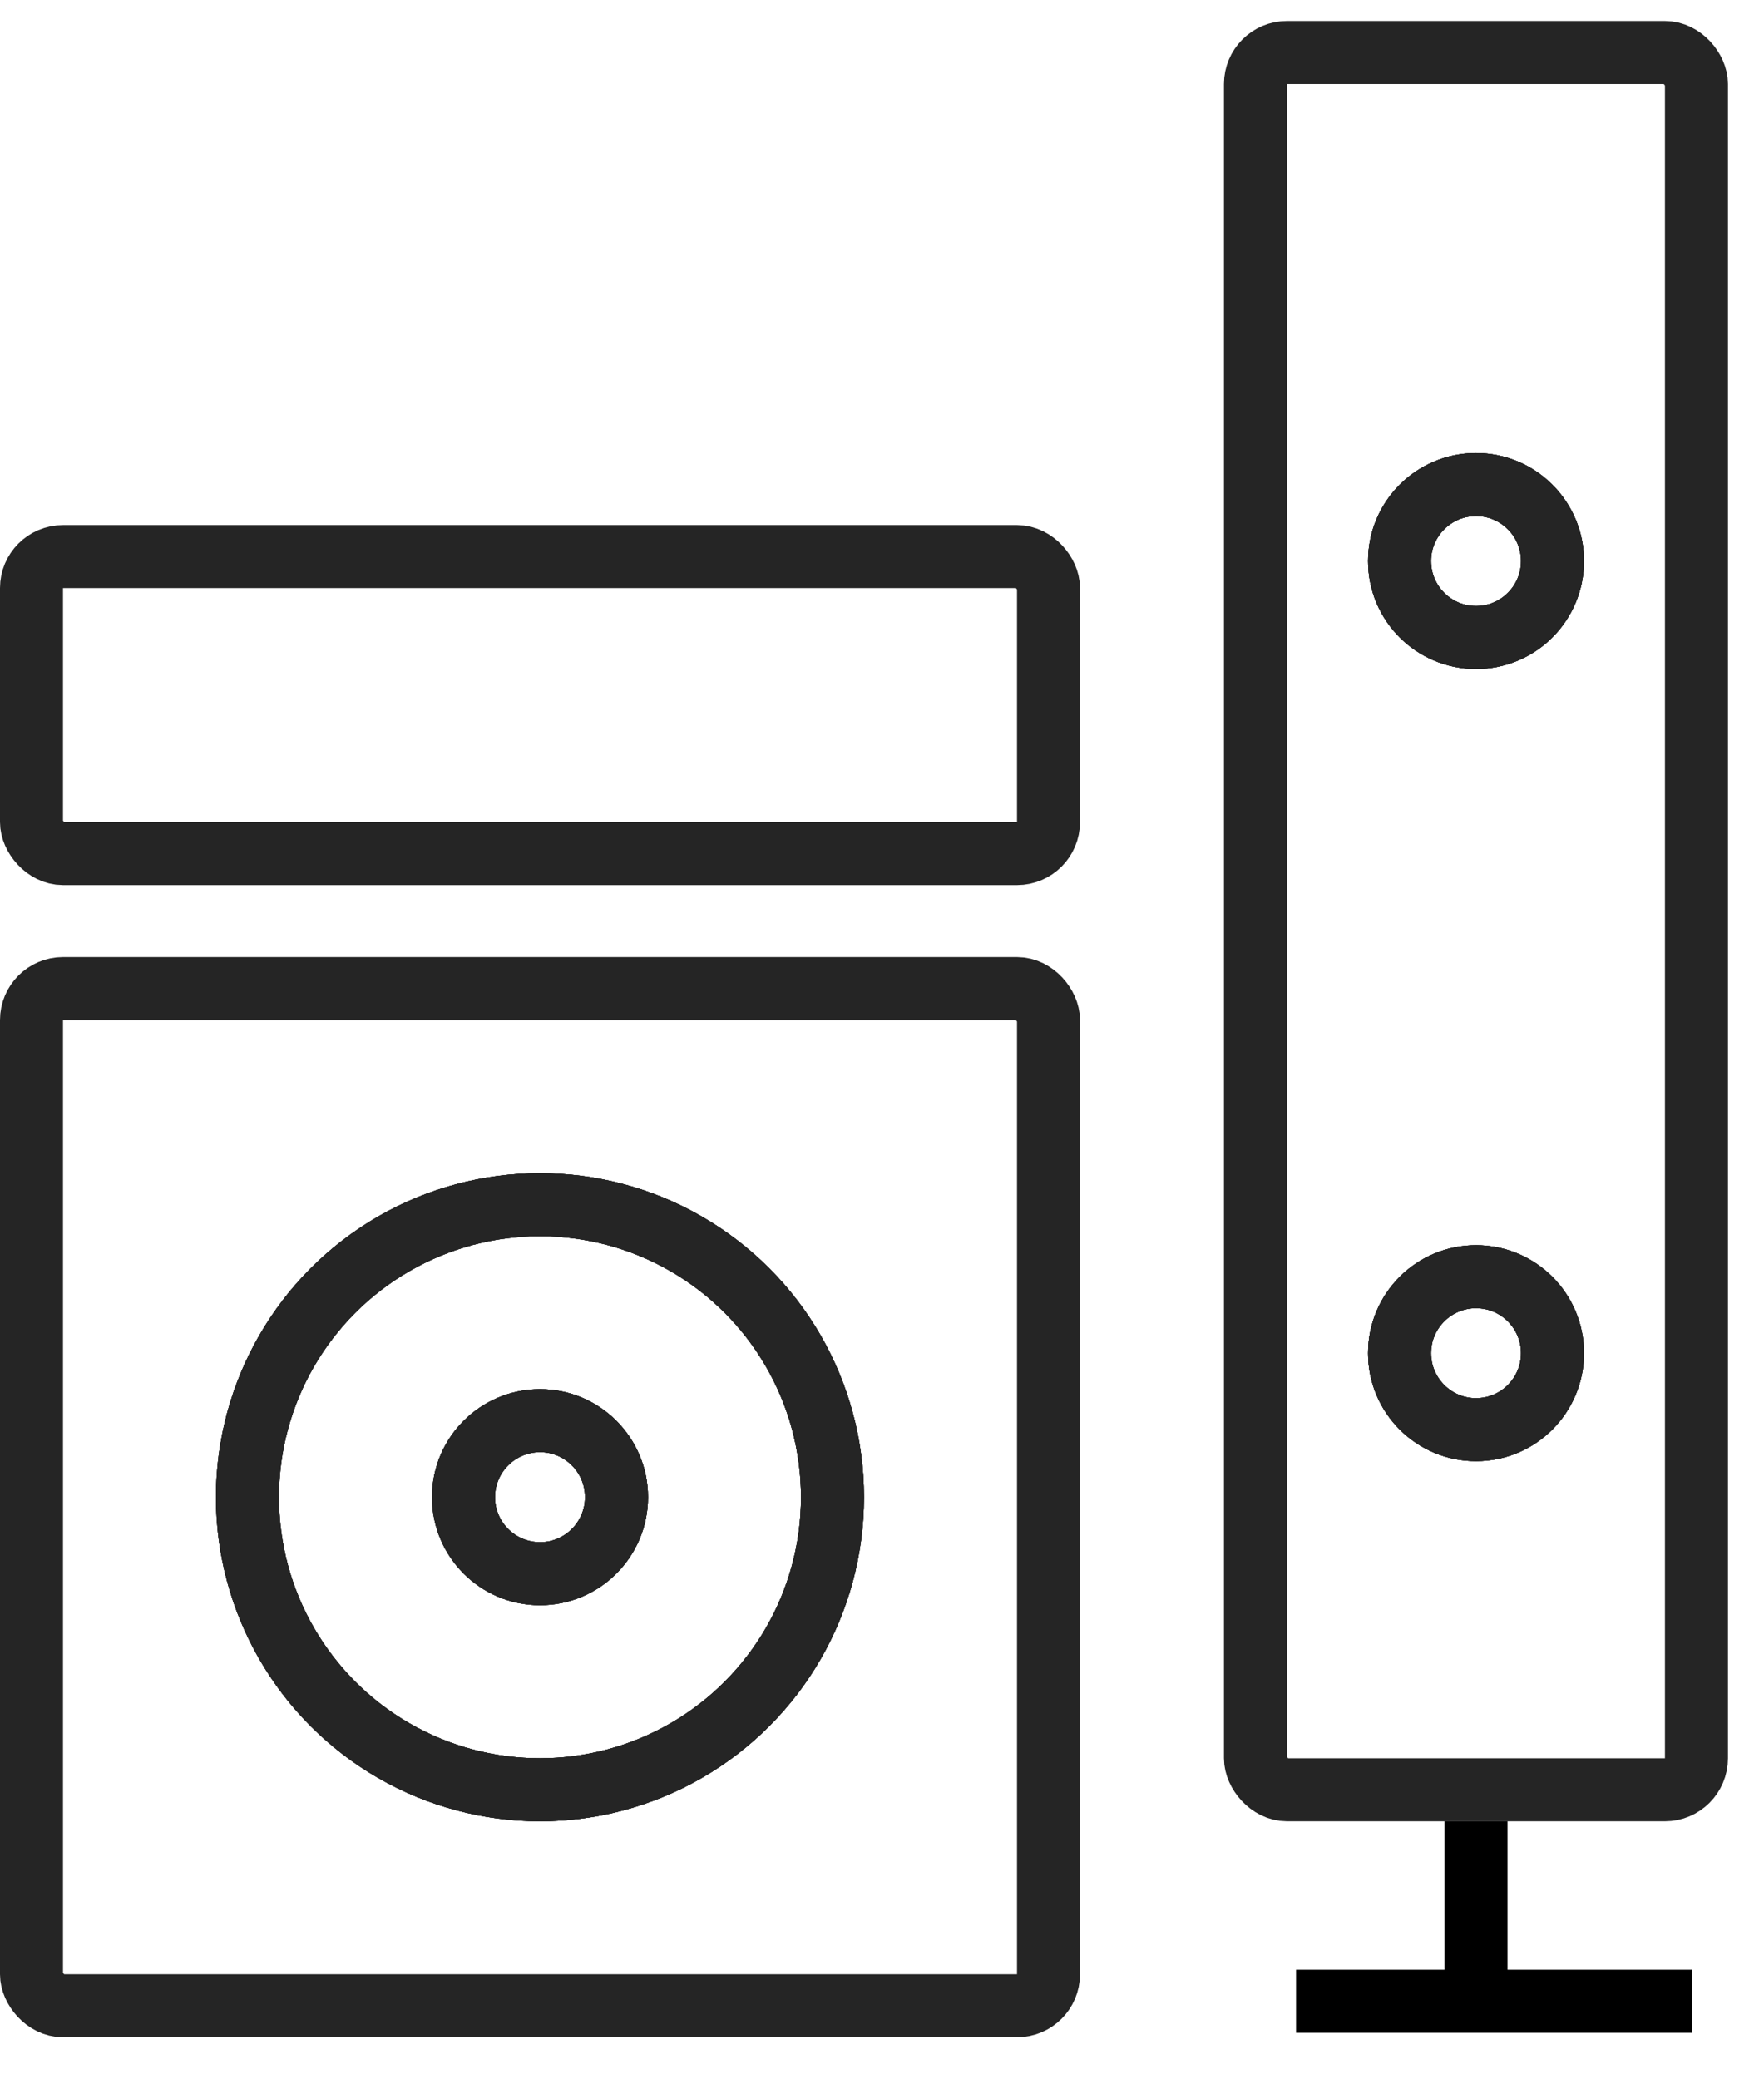<svg xmlns="http://www.w3.org/2000/svg" fill="none" viewBox="0 0 28 33" height="33" width="28">
<rect stroke="#252525" rx="0.5" height="4.714" width="16.143" y="8.833" x="0.5"></rect>
<rect stroke="#252525" rx="0.5" height="27.572" width="7" y="0.833" x="19.928"></rect>
<path stroke="black" d="M26.858 31.762H23.429M20.572 31.762H23.429M23.429 28.904V31.762"></path>
<rect stroke="#252525" rx="0.5" height="16.143" width="16.143" y="15.69" x="0.5"></rect>
<circle stroke="#252525" r="4.643" cy="23.762" cx="8.571"></circle>
<circle stroke="#252525" r="4.643" cy="23.762" cx="8.571"></circle>
<circle stroke="#252525" r="4.643" cy="23.762" cx="8.571"></circle>
<circle stroke="#252525" r="4.643" cy="23.762" cx="8.571"></circle>
<path stroke="#252525" d="M9.786 23.762C9.786 24.432 9.242 24.976 8.572 24.976C7.901 24.976 7.357 24.432 7.357 23.762C7.357 23.091 7.901 22.547 8.572 22.547C9.242 22.547 9.786 23.091 9.786 23.762Z"></path>
<path stroke="#252525" d="M9.786 23.762C9.786 24.432 9.242 24.976 8.572 24.976C7.901 24.976 7.357 24.432 7.357 23.762C7.357 23.091 7.901 22.547 8.572 22.547C9.242 22.547 9.786 23.091 9.786 23.762Z"></path>
<path stroke="#252525" d="M9.786 23.762C9.786 24.432 9.242 24.976 8.572 24.976C7.901 24.976 7.357 24.432 7.357 23.762C7.357 23.091 7.901 22.547 8.572 22.547C9.242 22.547 9.786 23.091 9.786 23.762Z"></path>
<path stroke="#252525" d="M9.786 23.762C9.786 24.432 9.242 24.976 8.572 24.976C7.901 24.976 7.357 24.432 7.357 23.762C7.357 23.091 7.901 22.547 8.572 22.547C9.242 22.547 9.786 23.091 9.786 23.762Z"></path>
<path stroke="#252525" d="M24.643 21.476C24.643 22.146 24.1 22.69 23.429 22.69C22.759 22.69 22.215 22.146 22.215 21.476C22.215 20.805 22.759 20.262 23.429 20.262C24.1 20.262 24.643 20.805 24.643 21.476Z"></path>
<path stroke="#252525" d="M24.643 21.476C24.643 22.146 24.1 22.69 23.429 22.69C22.759 22.69 22.215 22.146 22.215 21.476C22.215 20.805 22.759 20.262 23.429 20.262C24.1 20.262 24.643 20.805 24.643 21.476Z"></path>
<path stroke="#252525" d="M24.643 21.476C24.643 22.146 24.1 22.69 23.429 22.69C22.759 22.69 22.215 22.146 22.215 21.476C22.215 20.805 22.759 20.262 23.429 20.262C24.1 20.262 24.643 20.805 24.643 21.476Z"></path>
<path stroke="#252525" d="M24.643 21.476C24.643 22.146 24.1 22.69 23.429 22.69C22.759 22.69 22.215 22.146 22.215 21.476C22.215 20.805 22.759 20.262 23.429 20.262C24.1 20.262 24.643 20.805 24.643 21.476Z"></path>
<path stroke="#252525" d="M24.643 8.904C24.643 9.575 24.1 10.118 23.429 10.118C22.759 10.118 22.215 9.575 22.215 8.904C22.215 8.234 22.759 7.69 23.429 7.69C24.1 7.69 24.643 8.234 24.643 8.904Z"></path>
<path stroke="#252525" d="M24.643 8.904C24.643 9.575 24.1 10.118 23.429 10.118C22.759 10.118 22.215 9.575 22.215 8.904C22.215 8.234 22.759 7.69 23.429 7.69C24.1 7.69 24.643 8.234 24.643 8.904Z"></path>
<path stroke="#252525" d="M24.643 8.904C24.643 9.575 24.1 10.118 23.429 10.118C22.759 10.118 22.215 9.575 22.215 8.904C22.215 8.234 22.759 7.69 23.429 7.69C24.1 7.69 24.643 8.234 24.643 8.904Z"></path>
<path stroke="#252525" d="M24.643 8.904C24.643 9.575 24.1 10.118 23.429 10.118C22.759 10.118 22.215 9.575 22.215 8.904C22.215 8.234 22.759 7.69 23.429 7.69C24.1 7.69 24.643 8.234 24.643 8.904Z"></path>
</svg>
